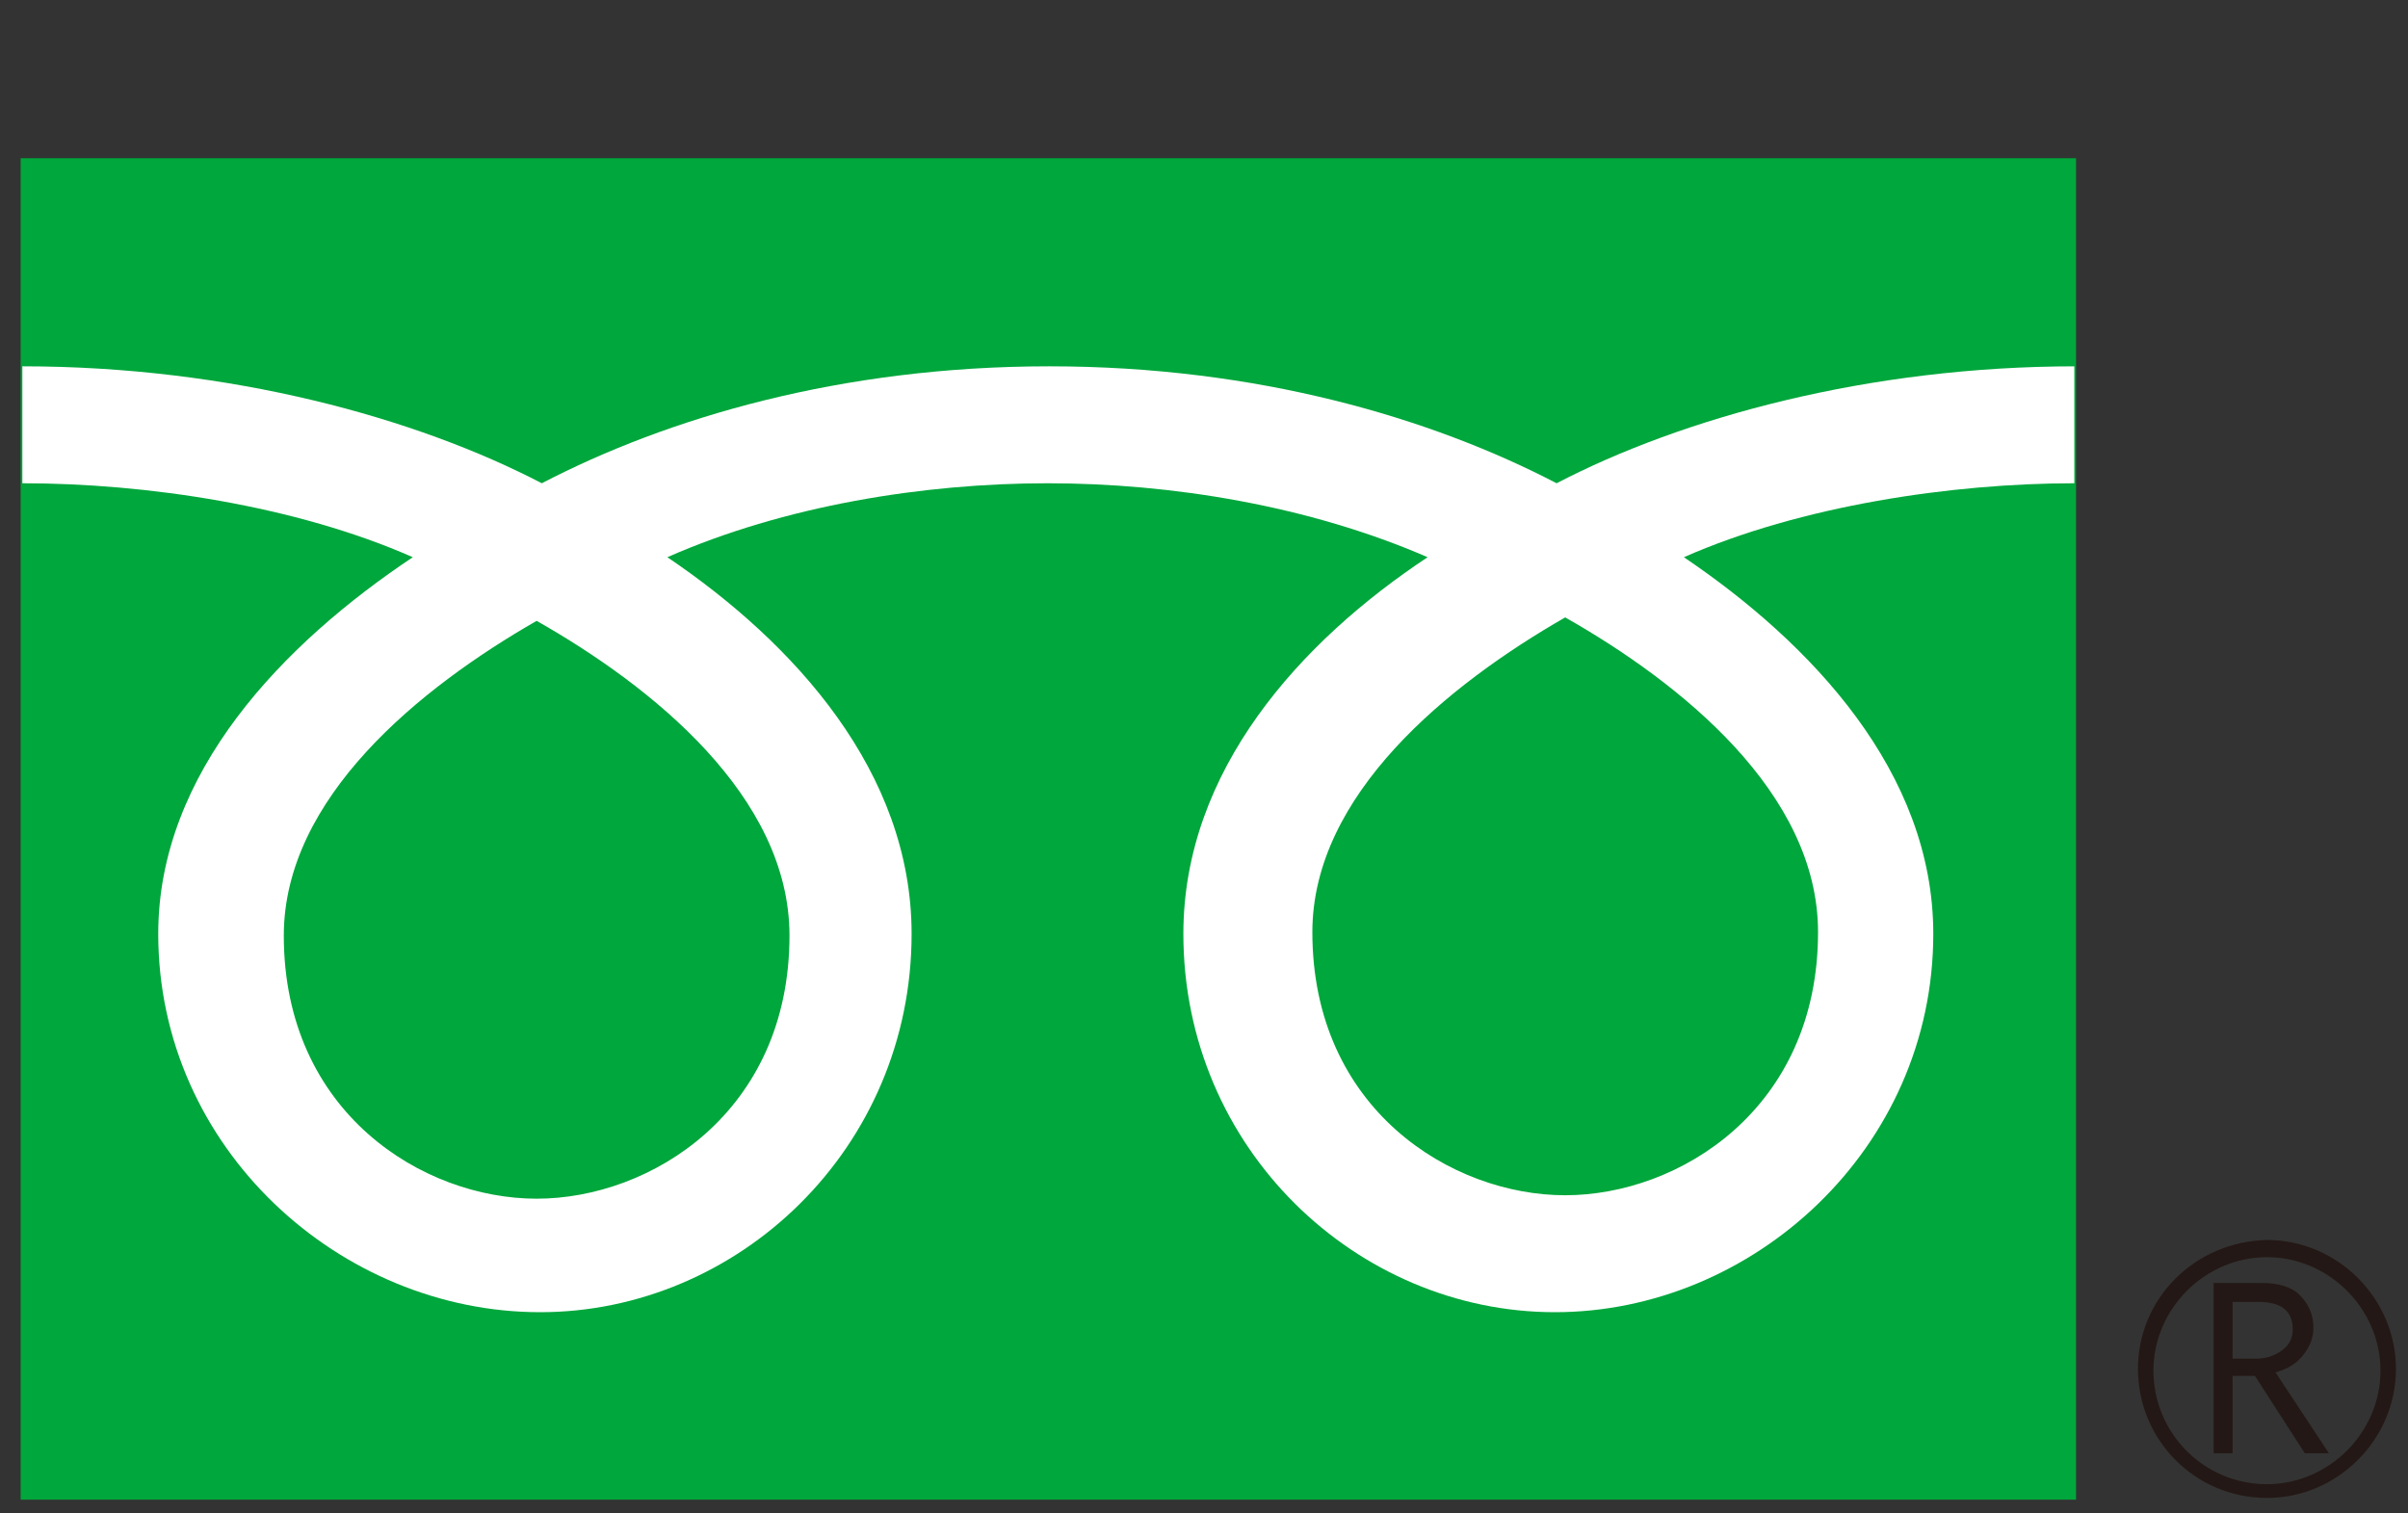 <?xml version="1.0" encoding="UTF-8"?> <!-- Generator: Adobe Illustrator 27.9.3, SVG Export Plug-In . SVG Version: 9.03 Build 53313) --> <svg xmlns="http://www.w3.org/2000/svg" xmlns:xlink="http://www.w3.org/1999/xlink" version="1.1" id="レイヤー_1" x="0px" y="0px" viewBox="0 0 140 88" style="enable-background:new 0 0 140 88;" xml:space="preserve"><rect x="0" y="0" width="140" height="88" fill="#333333" stroke="none"/> <style type="text/css"> .st0{fill:#00A73C;} .st1{fill:#FFFFFF;} .st2{fill:#231815;} </style> <g> <g> <rect x="1.2" y="9.2" class="st0" width="119.5" height="78"></rect> <path class="st1" d="M31.2,69.7c-6.6,0-14.7-5-14.7-15.3c0-8,7.9-14.4,14.7-18.3c6.7,3.8,14.7,10.2,14.7,18.3 C45.9,64.7,37.8,69.7,31.2,69.7 M76.3,54.2c0-8,7.9-14.4,14.7-18.3c6.7,3.8,14.7,10.2,14.7,18.3c0,10.3-8.1,15.3-14.7,15.3 C84.4,69.5,76.3,64.5,76.3,54.2 M120.7,21.3c-12.1,0-22.9,3-30.2,6.8c-7.3-3.8-17.4-6.8-29.5-6.8c-12.1,0-22.2,3-29.5,6.8 c-7.3-3.8-18.1-6.8-30.2-6.8v6.8c7.2,0,15.9,1.3,22.7,4.3C16.5,37.4,9.2,44.9,9.2,54.3c0,12.5,10.6,22,22.2,22 c11.5,0,21.6-9.5,21.6-22c0-9.4-6.8-16.9-14.2-21.9c6.8-3,14.9-4.3,22.1-4.3c7.2,0,15.2,1.3,22.1,4.3 c-7.4,4.9-14.2,12.4-14.2,21.9c0,12.5,10.1,22,21.6,22c11.5,0,22-9.5,22-22c0-9.4-7.1-16.9-14.5-21.9c6.8-3,15.6-4.3,22.7-4.3 V21.3z"></path> </g> <g> <path class="st2" d="M124.3,79.6c0,4.1,3.3,7.5,7.5,7.5c4.1,0,7.5-3.4,7.5-7.5c0-4.1-3.4-7.5-7.5-7.5 C127.6,72.2,124.3,75.5,124.3,79.6 M125.2,79.7c0-3.6,3-6.6,6.6-6.6c3.6,0,6.6,3,6.6,6.6c0,3.6-3,6.6-6.6,6.6 C128.1,86.3,125.2,83.3,125.2,79.7z"></path> <path class="st2" d="M135.4,84.5H134l-2.9-4.5h-1.3v4.5h-1.1v-9.9h2.8c0.9,0,1.7,0.2,2.2,0.7c0.5,0.5,0.8,1.1,0.8,1.9 c0,0.6-0.2,1.1-0.6,1.6c-0.4,0.5-0.9,0.8-1.6,1L135.4,84.5 M129.8,79h1.4c0.6,0,1.1-0.2,1.5-0.5c0.4-0.3,0.6-0.7,0.6-1.2 c0-1.1-0.7-1.6-2-1.6h-1.5V79z"></path> </g> </g> </svg> 